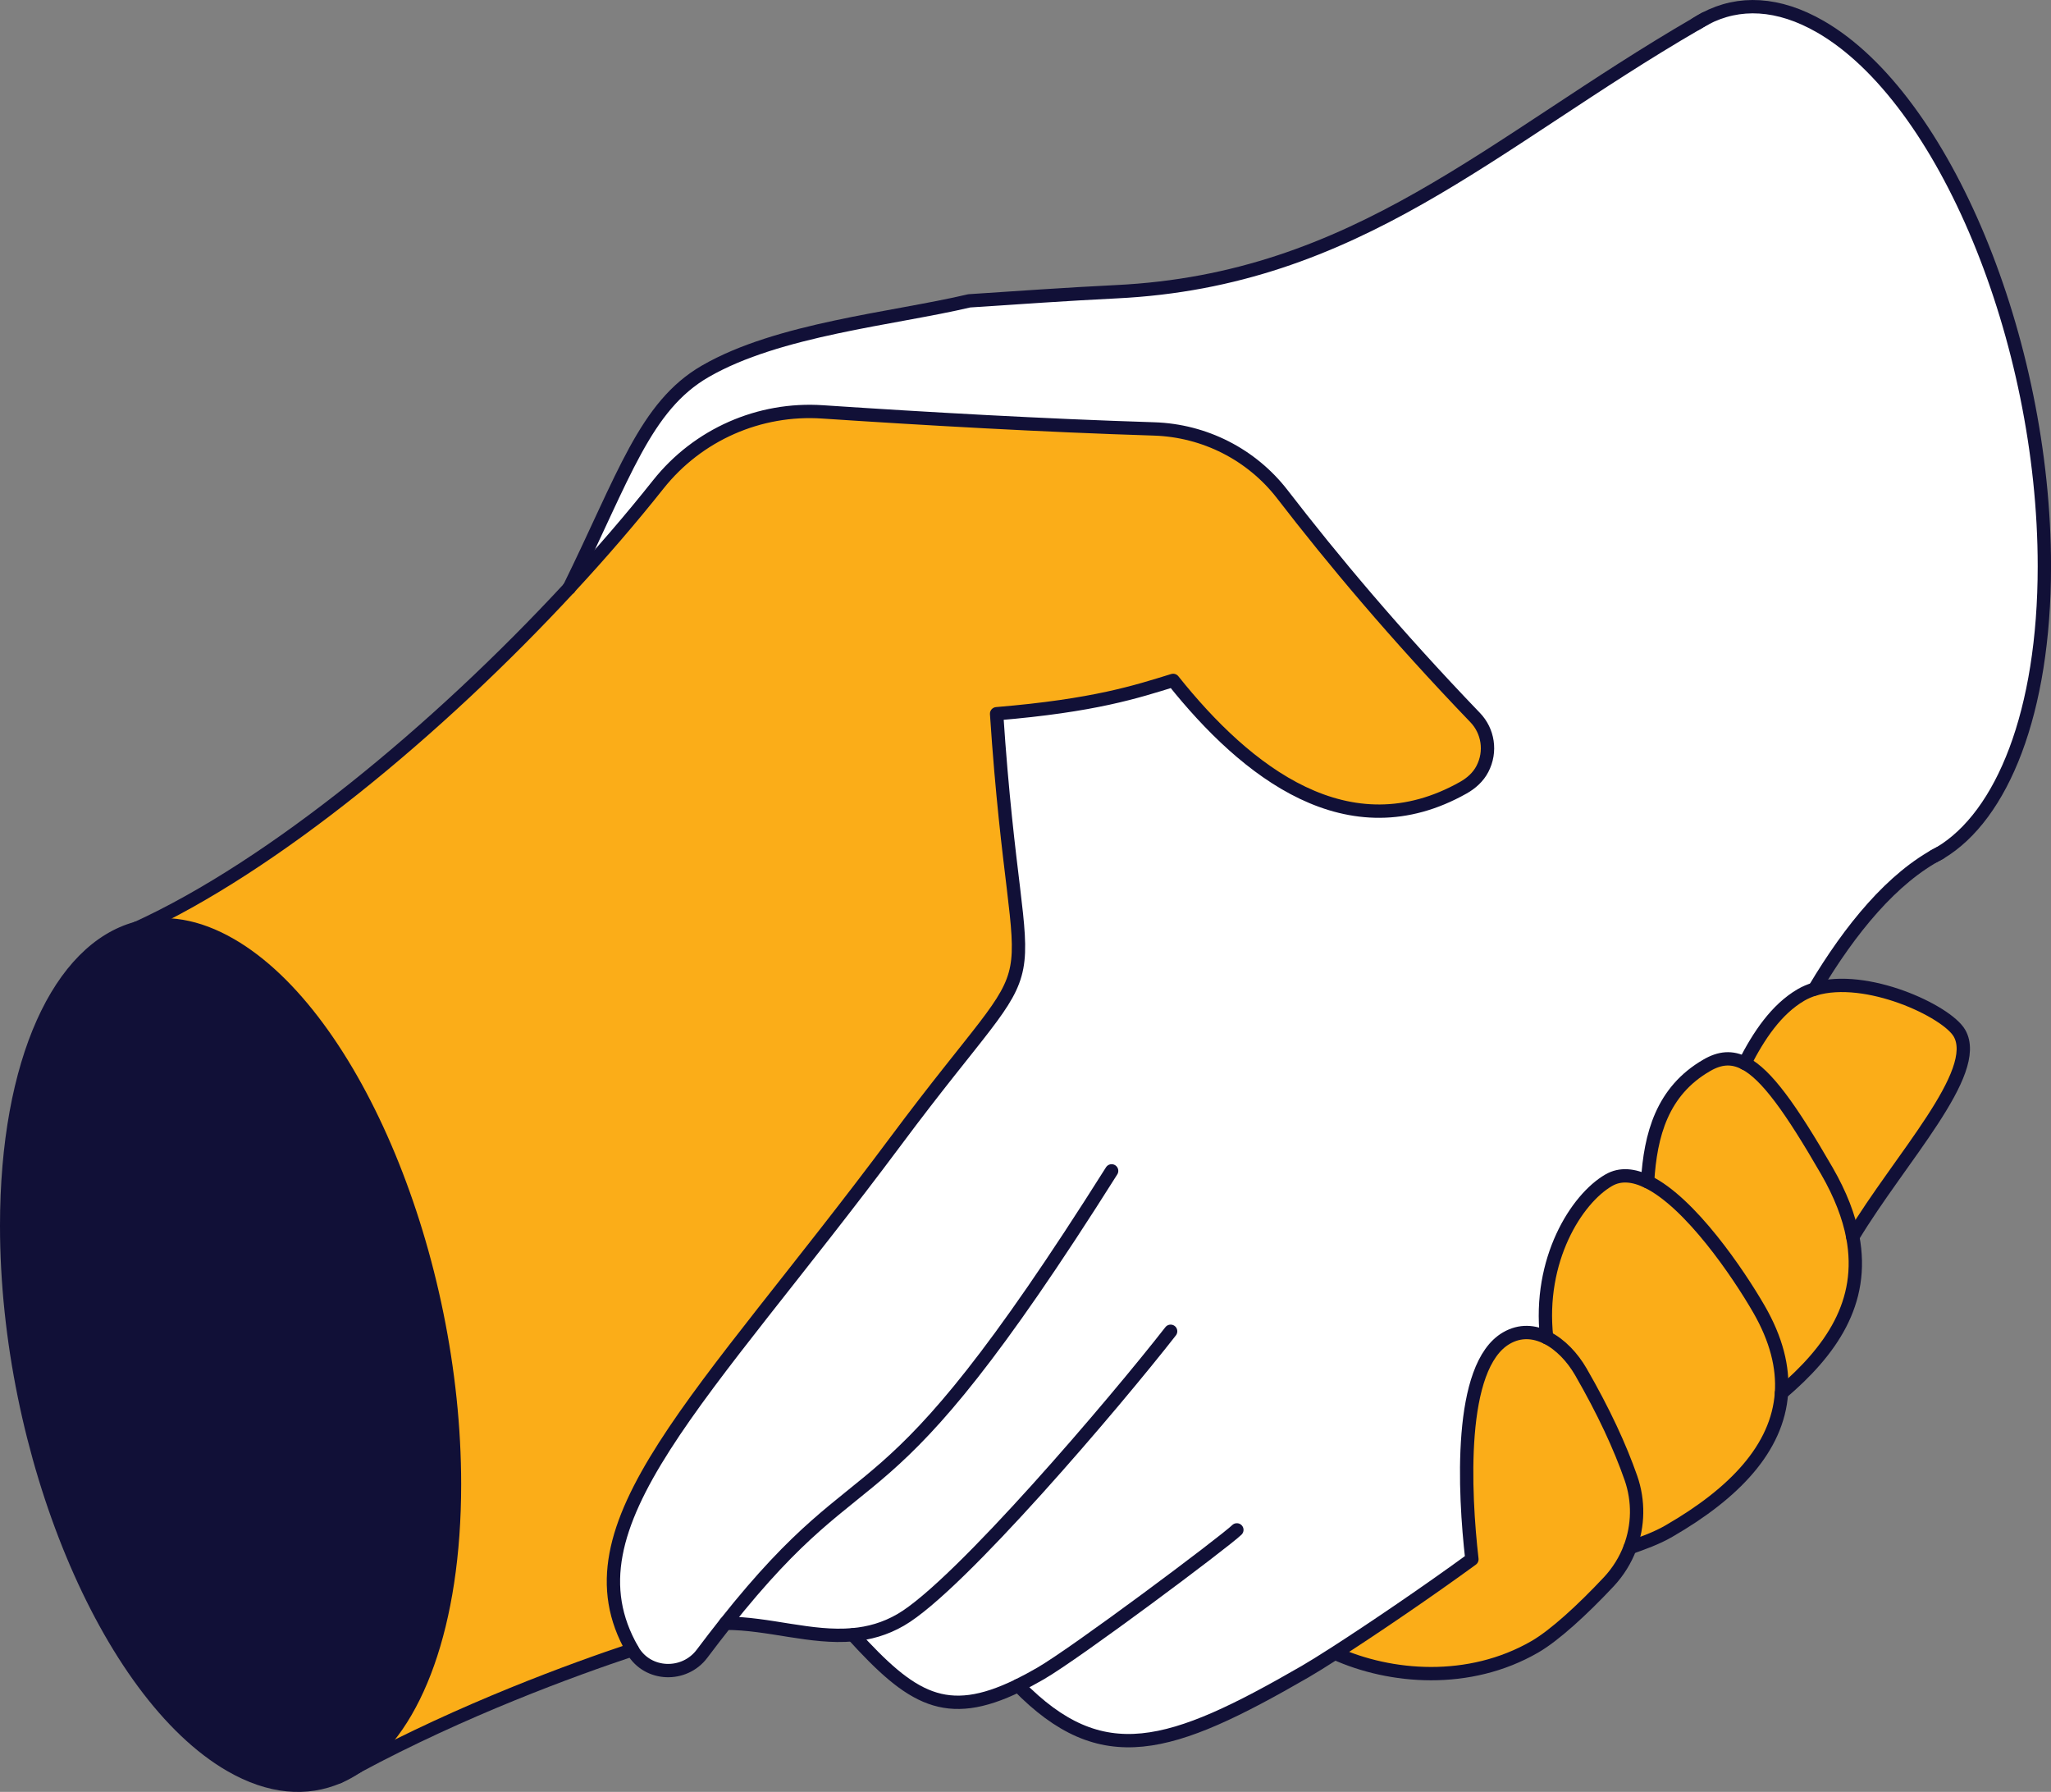 <?xml version="1.0" encoding="UTF-8"?> <svg xmlns="http://www.w3.org/2000/svg" id="Layer_1" data-name="Layer 1" viewBox="0 0 615.3 537.5"><rect x="0" y="0" width="615.3" height="537.5" fill="#808080" stroke="none"/><defs><style> .cls-1 { fill: #fbad18; } .cls-2 { fill: none; stroke: #111037; stroke-linecap: round; stroke-linejoin: round; stroke-width: 4px; } .cls-3 { fill: #fff; } .cls-4 { fill: #111037; } </style></defs><g><path class="cls-4" d="M2,367.67c0,67.96,30.09,140.43,67.18,161.84,11.74,6.78,22.78,7.63,32.4,3.47,1.84-1.04,5.56-3.07,5.56-3.07,17.63-11.99,29.21-42.53,29.21-84.68,0-67.96-30.07-140.43-67.17-161.84-10.06-5.81-19.6-7.27-28.18-4.94l-.06.02c-22.99,6.25-38.95,39.71-38.95,89.21Z"></path><path class="cls-1" d="M41.01,278.44c8.58-2.33,18.12-.87,28.18,4.94,37.1,21.42,67.17,93.88,67.17,161.84,0,42.15-11.58,72.69-29.21,84.68,31.7-17.06,64.64-29.09,82.55-35.05-21.47-37.38,20.87-74.53,79.04-152.58,49.9-66.98,36.79-29.22,30.24-128.18,29.41-2.44,42-6.63,52.96-10,22,27.59,52.62,51.6,87.09,32.17,2.35-1.33,4.43-3.18,5.68-5.59,2.75-5.26,1.7-11.42-2.16-15.43-24.09-25.07-42.81-47.49-57.81-66.94-9.24-11.99-23.39-19.16-38.52-19.64-33.36-1.04-68.76-3.07-99.41-5.11-19.01-1.29-37.45,6.82-49.31,21.74-8.18,10.3-17.18,20.74-26.74,31.06-39.71,42.87-89,83.48-129.75,102.08Z"></path><path class="cls-3" d="M107.14,529.91c-1.86,1.02-3.72,2.03-5.56,3.07,1.89-.81,3.76-1.84,5.56-3.07Z"></path><path class="cls-3" d="M581.98,255.86c19.1-10.47,31.33-42.18,31.33-86,0-67.98-30.07-140.43-67.17-161.84-12.65-7.29-24.57-7.94-34.58-2.44-.9.49-1.78,1.04-2.67,1.55-61.37,35.59-101.7,76.88-174.06,80.38-14.66.72-29.33,1.76-44.06,2.73-22.78,5.38-57.28,8.48-79.17,21.13-18.1,10.45-24.35,31.44-40.84,64.99,9.56-10.32,18.56-20.76,26.74-31.06,11.85-14.92,30.3-23.03,49.31-21.74,30.66,2.05,66.05,4.07,99.41,5.11,15.13.47,29.27,7.65,38.52,19.64,15,19.45,33.72,41.87,57.81,66.94,3.86,4.01,4.9,10.17,2.16,15.43-1.25,2.4-3.33,4.26-5.68,5.59-34.46,19.43-65.08-4.58-87.09-32.17-10.96,3.37-23.56,7.56-52.96,10,6.55,98.96,19.66,61.2-30.24,128.18-58.17,78.05-100.51,115.21-79.04,152.58.02.04.04.06.06.09.04.06.06.11.09.17,4.47,7.63,15.43,8.01,20.75.95,2.48-3.29,4.83-6.34,7.06-9.16,12.91-.02,25.68,4.61,38.19,3.45,17.5,19.22,27.85,25.77,49.59,15.22,25.15,25.7,45.54,19.26,86.06-4.15,2.12-1.23,5.21-3.14,8.96-5.55,11.08-7.12,27.76-18.42,41.09-28.16-2.29-20-4.2-57.94,10.36-66.35,4.09-2.37,8.27-2.05,12.06-.15-2.59-23.33,8.98-41.64,18.63-47.21,3.5-2.03,7.5-1.57,11.66.45.85-14.03,4.36-27.17,17.78-34.92,3.92-2.27,7.52-2.61,11.36-.61,4.18-8.22,9.44-16.19,16.95-20.55,1.23-.72,2.58-1.29,3.98-1.71,10.79-18.14,23.6-33.12,37.64-40.83Z"></path><path class="cls-1" d="M441.56,467.72c-13.33,9.73-30.01,21.04-41.09,28.16,16.59,7.5,40.22,9.51,59.99-1.91,5.89-3.41,14.22-11.02,22.21-19.54,2.8-3.01,4.94-6.48,6.34-10.19,2.5-6.61,2.67-13.99.27-20.89-3.29-9.41-8.12-19.88-15.03-31.87-2.48-4.3-6.12-8.22-10.26-10.26-3.79-1.89-7.97-2.22-12.06.15-14.56,8.41-12.65,46.35-10.36,66.35Z"></path><path class="cls-1" d="M482.61,354.01c-9.66,5.57-21.23,23.88-18.63,47.21,4.15,2.05,7.78,5.96,10.26,10.26,6.91,11.99,11.74,22.46,15.03,31.87,2.41,6.89,2.23,14.28-.27,20.89,4-1.44,7.95-2.82,11.68-4.98l.13-.08c19.43-11.23,32.48-24.77,33.62-41.3.55-7.74-1.52-16.13-6.78-25.24-6.19-10.72-20.58-31.91-33.38-38.17-4.17-2.03-8.16-2.48-11.66-.45Z"></path><path class="cls-1" d="M512.05,319.55c-13.43,7.74-16.93,20.89-17.78,34.92,12.8,6.27,27.19,27.46,33.38,38.17,5.26,9.11,7.33,17.5,6.78,25.24,14.73-12.54,25.14-27.13,21.39-46.87-1.16-6.08-3.65-12.65-7.78-19.81-10.87-18.82-18.12-28.9-24.64-32.27-3.84-2.01-7.44-1.67-11.36.61Z"></path><path class="cls-3" d="M508.89,7.13c.89-.51,1.78-1.04,2.67-1.55-.89.47-1.8.98-2.67,1.55Z"></path><path class="cls-1" d="M540.36,298.4c-7.5,4.36-12.76,12.33-16.95,20.55,6.51,3.37,13.77,13.44,24.64,32.27,4.13,7.16,6.63,13.73,7.78,19.81,14.16-23.54,38.8-49.35,32-61.12-3.82-6.61-27.98-17.92-43.5-13.2-1.4.43-2.74.99-3.98,1.71Z"></path></g><g><path class="cls-2" d="M107.14,529.91c17.63-11.99,29.21-42.53,29.21-84.68,0-67.96-30.07-140.43-67.17-161.84-10.06-5.81-19.6-7.27-28.18-4.94"></path><path class="cls-2" d="M40.95,278.46c-22.99,6.25-38.95,39.71-38.95,89.21,0,67.96,30.09,140.43,67.18,161.84,11.74,6.78,22.77,7.62,32.4,3.47,1.89-.82,3.76-1.84,5.56-3.07"></path><path class="cls-2" d="M580.17,256.83c.61-.3,1.22-.62,1.81-.97,18.71-11.15,31.33-42.18,31.33-86,0-67.98-30.07-140.43-67.17-161.84-12.65-7.29-24.48-7.77-34.58-2.44-.89.47-1.8.98-2.67,1.55"></path><path class="cls-2" d="M170.76,176.36c-39.71,42.87-89,83.48-129.75,102.08l-.06.02"></path><path class="cls-2" d="M333.49,351.21c-71.22,112.95-70.85,78.96-115.83,135.69-2.24,2.82-4.58,5.87-7.06,9.16-5.32,7.06-16.28,6.68-20.75-.95-.04-.06-.06-.11-.09-.17-.02-.04-.04-.06-.06-.09-21.47-37.38,20.87-74.53,79.04-152.58,49.9-66.98,36.79-29.22,30.24-128.18,29.41-2.44,42-6.63,52.96-10,22,27.59,52.62,51.6,87.09,32.17,2.35-1.33,4.43-3.18,5.68-5.59,2.75-5.26,1.7-11.42-2.16-15.43-24.09-25.07-42.81-47.49-57.81-66.94-9.24-11.99-23.39-19.16-38.52-19.64-33.36-1.04-68.76-3.07-99.41-5.11-19.01-1.29-37.45,6.82-49.31,21.74-8.18,10.3-17.17,20.74-26.74,31.06"></path><path class="cls-2" d="M351.19,399.33c-16.34,20.96-63.45,76.44-80.99,86.57-4.75,2.75-9.53,4.03-14.35,4.46-12.52,1.12-25.28-3.47-38.19-3.45"></path><path class="cls-2" d="M371.06,458.9c-3.96,3.81-48.21,36.92-58.93,43.1-2.35,1.36-4.56,2.54-6.68,3.58-21.71,10.6-32.1,4-49.59-15.22"></path><path class="cls-2" d="M400.47,495.88c16.59,7.5,40.22,9.51,59.99-1.91,5.89-3.41,14.22-11.02,22.21-19.54,2.8-3.01,4.94-6.48,6.34-10.19,2.5-6.61,2.67-13.99.27-20.89-3.29-9.41-8.12-19.88-15.03-31.87-2.48-4.3-6.12-8.21-10.26-10.26-3.79-1.88-7.97-2.22-12.06.15-14.56,8.41-12.65,46.35-10.36,66.35-13.33,9.73-30.01,21.04-41.09,28.16-3.75,2.41-6.84,4.32-8.96,5.55-40.52,23.4-60.92,29.84-86.06,4.15"></path><path class="cls-2" d="M511.56,5.58c-.89.51-1.78,1.04-2.67,1.55-61.37,35.59-101.7,76.88-174.06,80.38-14.66.72-29.33,1.76-44.06,2.73-22.78,5.38-57.28,8.48-79.17,21.13-18.1,10.45-24.35,31.44-40.84,64.99"></path><path class="cls-2" d="M581.98,255.86c-14.22,7.37-26.84,22.69-37.64,40.83"></path><path class="cls-2" d="M555.83,371.02c14.16-23.54,38.8-49.35,32-61.12-3.82-6.61-27.98-17.92-43.5-13.2-1.4.43-2.74.99-3.98,1.71-7.5,4.36-12.76,12.33-16.95,20.55"></path><path class="cls-2" d="M534.44,417.88c14.73-12.54,25.14-27.13,21.39-46.87-1.16-6.08-3.65-12.65-7.78-19.81-10.87-18.82-18.13-28.88-24.64-32.27-3.85-2-7.44-1.67-11.36.61-13.43,7.74-16.93,20.89-17.78,34.92"></path><path class="cls-2" d="M489.01,464.24c4-1.44,7.95-2.82,11.68-4.98l.13-.08c19.43-11.23,32.46-24.77,33.62-41.3.54-7.75-1.52-16.13-6.78-25.24-6.19-10.72-20.57-31.92-33.38-38.17-4.16-2.03-8.16-2.48-11.66-.45-9.66,5.57-21.23,23.88-18.63,47.21"></path><path class="cls-2" d="M101.58,532.98c1.84-1.04,5.56-3.07,5.56-3.07,31.7-17.06,64.64-29.09,82.55-35.05"></path></g></svg> 